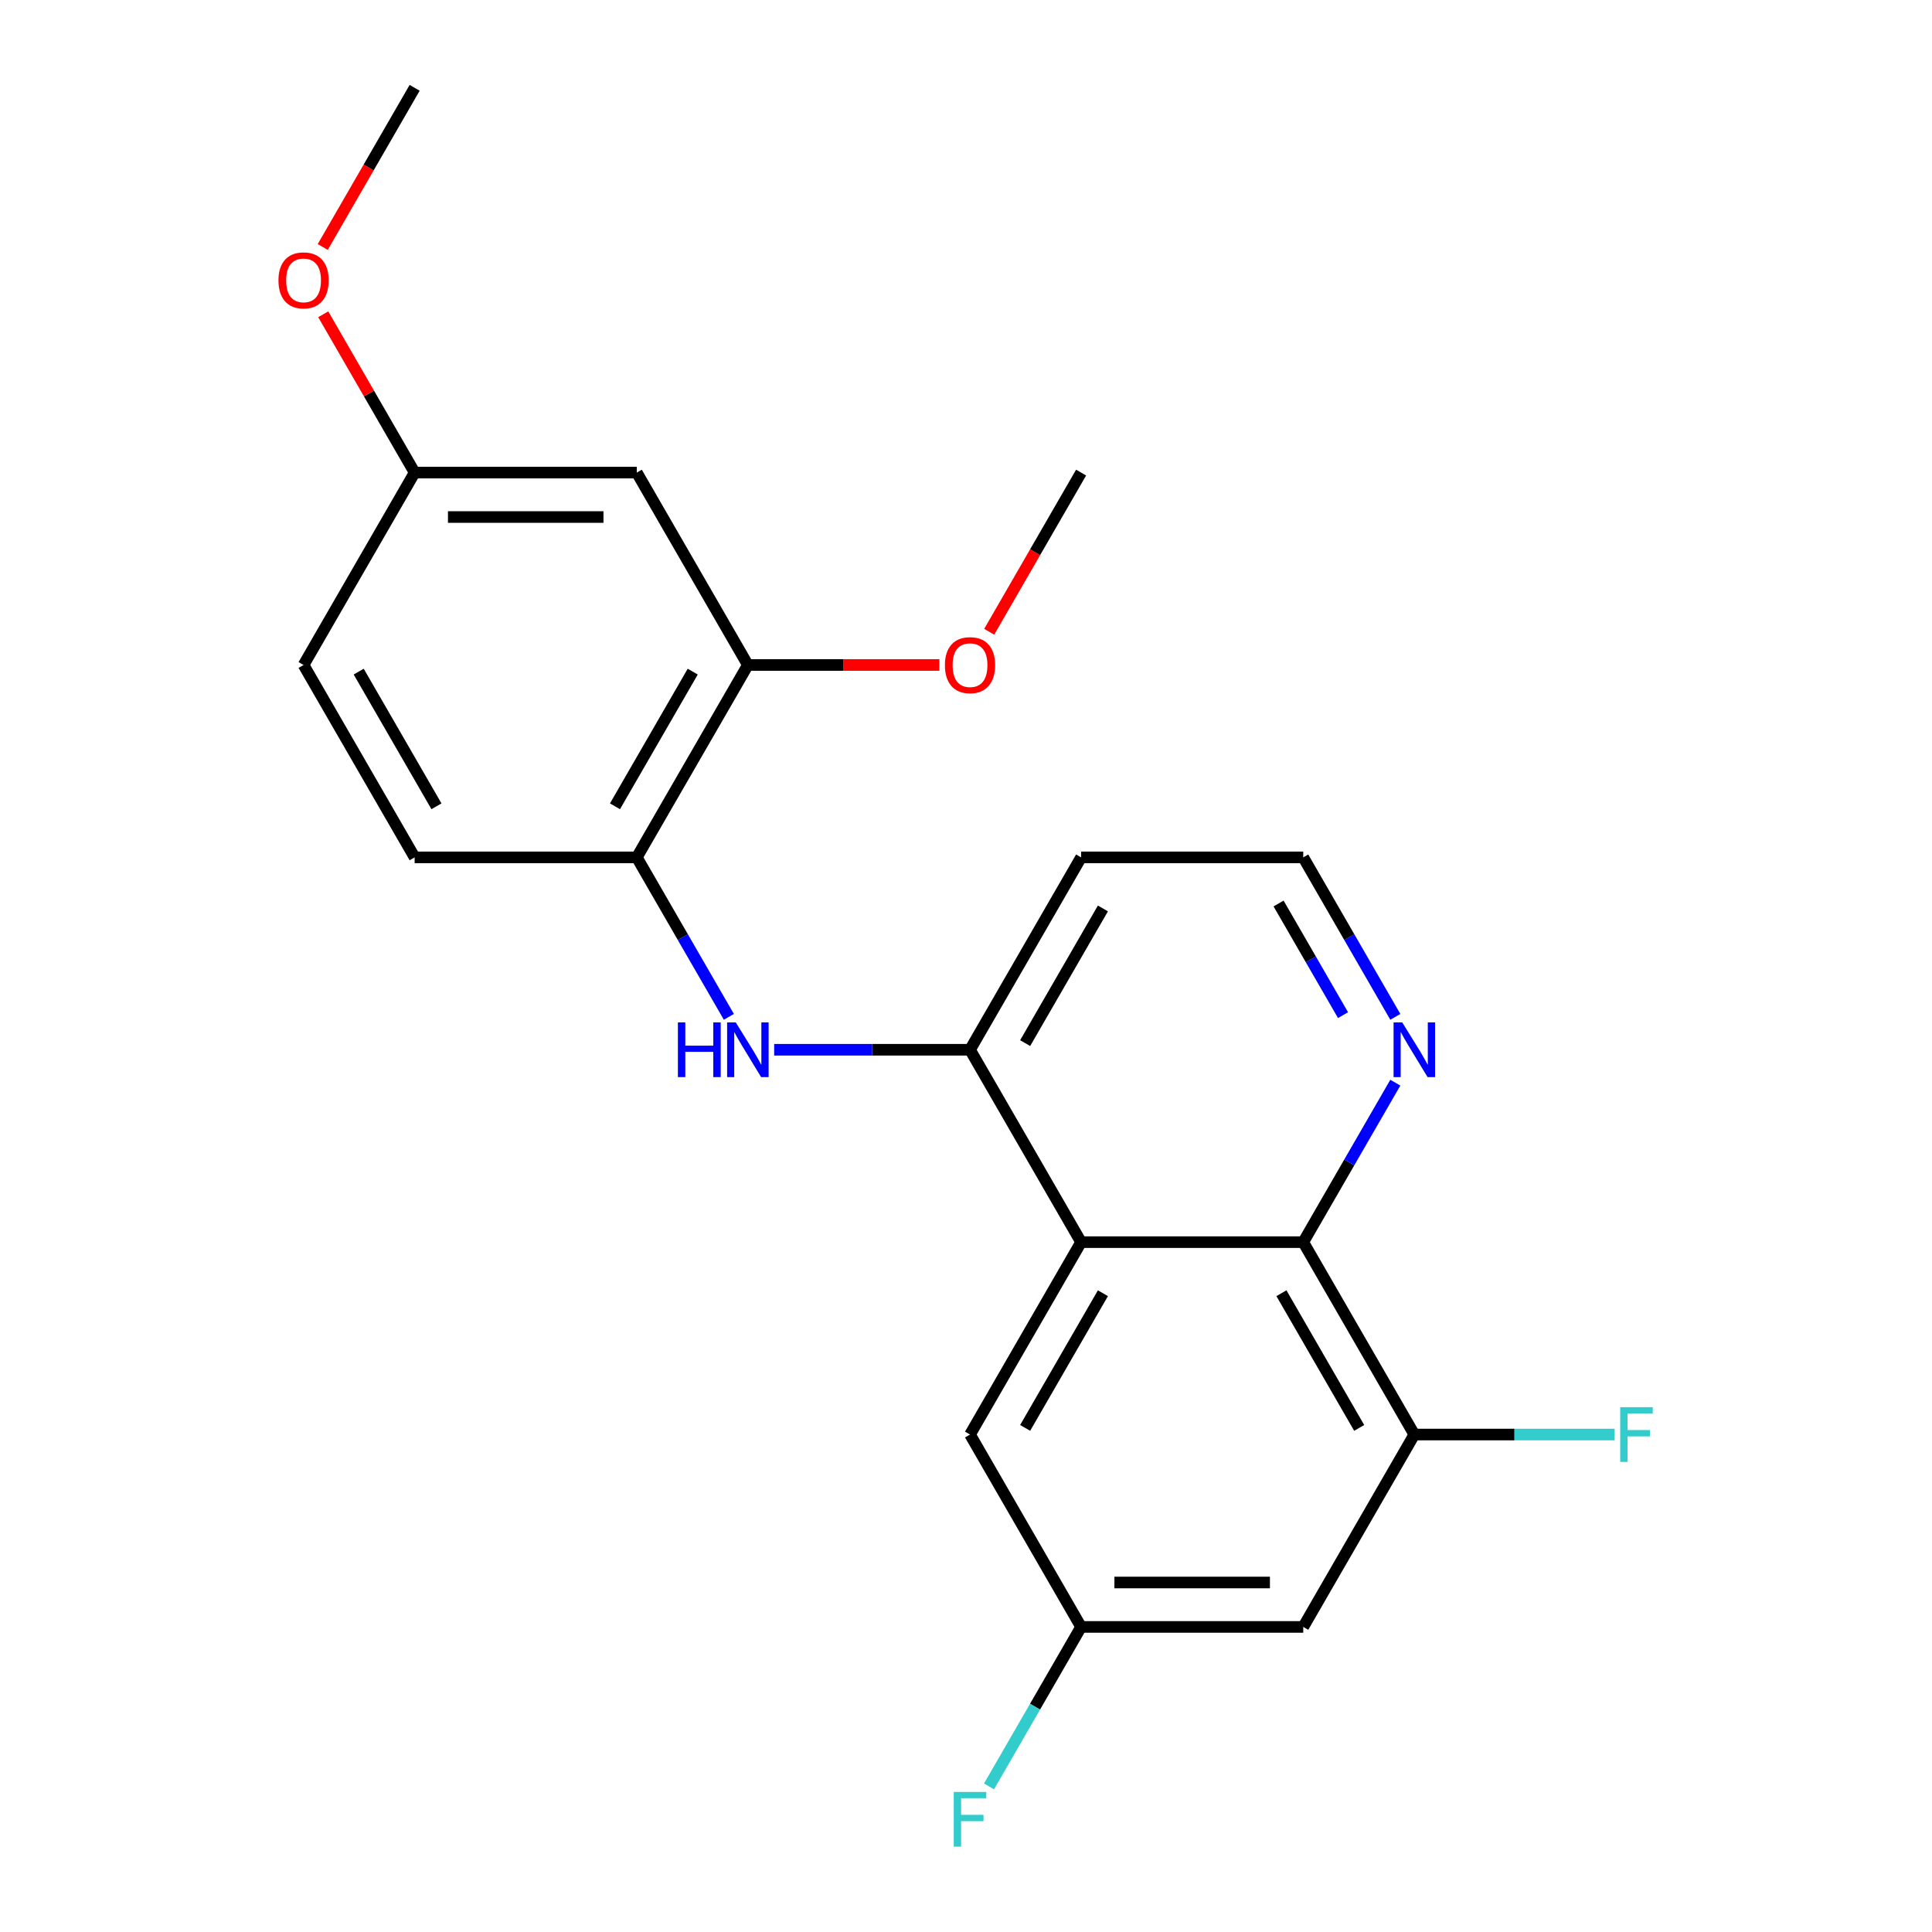 <?xml version='1.0' encoding='iso-8859-1'?>
<svg version='1.1' baseProfile='full'
              xmlns='http://www.w3.org/2000/svg'
                      xmlns:rdkit='http://www.rdkit.org/xml'
                      xmlns:xlink='http://www.w3.org/1999/xlink'
                  xml:space='preserve'
width='1000px' height='1000px' viewBox='0 0 1000 1000'>
<!-- END OF HEADER -->
<rect style='opacity:1.0;fill:#FFFFFF;stroke:none' width='1000' height='1000' x='0' y='0'> </rect>
<path class='bond-0' d='M 559.574,642.935 L 674.559,642.935' style='fill:none;fill-rule:evenodd;stroke:#000000;stroke-width:6px;stroke-linecap:butt;stroke-linejoin:miter;stroke-opacity:1' />
<path class='bond-1' d='M 559.574,642.935 L 502.081,543.355' style='fill:none;fill-rule:evenodd;stroke:#000000;stroke-width:6px;stroke-linecap:butt;stroke-linejoin:miter;stroke-opacity:1' />
<path class='bond-9' d='M 559.574,642.935 L 502.081,742.515' style='fill:none;fill-rule:evenodd;stroke:#000000;stroke-width:6px;stroke-linecap:butt;stroke-linejoin:miter;stroke-opacity:1' />
<path class='bond-9' d='M 570.866,669.371 L 530.621,739.077' style='fill:none;fill-rule:evenodd;stroke:#000000;stroke-width:6px;stroke-linecap:butt;stroke-linejoin:miter;stroke-opacity:1' />
<path class='bond-3' d='M 674.559,642.935 L 732.052,742.515' style='fill:none;fill-rule:evenodd;stroke:#000000;stroke-width:6px;stroke-linecap:butt;stroke-linejoin:miter;stroke-opacity:1' />
<path class='bond-3' d='M 663.267,669.371 L 703.512,739.077' style='fill:none;fill-rule:evenodd;stroke:#000000;stroke-width:6px;stroke-linecap:butt;stroke-linejoin:miter;stroke-opacity:1' />
<path class='bond-7' d='M 674.559,642.935 L 698.388,601.662' style='fill:none;fill-rule:evenodd;stroke:#000000;stroke-width:6px;stroke-linecap:butt;stroke-linejoin:miter;stroke-opacity:1' />
<path class='bond-7' d='M 698.388,601.662 L 722.217,560.39' style='fill:none;fill-rule:evenodd;stroke:#0000FF;stroke-width:6px;stroke-linecap:butt;stroke-linejoin:miter;stroke-opacity:1' />
<path class='bond-2' d='M 502.081,543.355 L 451.396,543.355' style='fill:none;fill-rule:evenodd;stroke:#000000;stroke-width:6px;stroke-linecap:butt;stroke-linejoin:miter;stroke-opacity:1' />
<path class='bond-2' d='M 451.396,543.355 L 400.711,543.355' style='fill:none;fill-rule:evenodd;stroke:#0000FF;stroke-width:6px;stroke-linecap:butt;stroke-linejoin:miter;stroke-opacity:1' />
<path class='bond-12' d='M 502.081,543.355 L 559.574,443.775' style='fill:none;fill-rule:evenodd;stroke:#000000;stroke-width:6px;stroke-linecap:butt;stroke-linejoin:miter;stroke-opacity:1' />
<path class='bond-12' d='M 530.621,539.916 L 570.866,470.21' style='fill:none;fill-rule:evenodd;stroke:#000000;stroke-width:6px;stroke-linecap:butt;stroke-linejoin:miter;stroke-opacity:1' />
<path class='bond-4' d='M 377.261,526.32 L 353.432,485.048' style='fill:none;fill-rule:evenodd;stroke:#0000FF;stroke-width:6px;stroke-linecap:butt;stroke-linejoin:miter;stroke-opacity:1' />
<path class='bond-4' d='M 353.432,485.048 L 329.604,443.775' style='fill:none;fill-rule:evenodd;stroke:#000000;stroke-width:6px;stroke-linecap:butt;stroke-linejoin:miter;stroke-opacity:1' />
<path class='bond-14' d='M 732.052,742.515 L 783.897,742.515' style='fill:none;fill-rule:evenodd;stroke:#000000;stroke-width:6px;stroke-linecap:butt;stroke-linejoin:miter;stroke-opacity:1' />
<path class='bond-14' d='M 783.897,742.515 L 835.742,742.515' style='fill:none;fill-rule:evenodd;stroke:#33CCCC;stroke-width:6px;stroke-linecap:butt;stroke-linejoin:miter;stroke-opacity:1' />
<path class='bond-22' d='M 732.052,742.515 L 674.559,842.095' style='fill:none;fill-rule:evenodd;stroke:#000000;stroke-width:6px;stroke-linecap:butt;stroke-linejoin:miter;stroke-opacity:1' />
<path class='bond-5' d='M 329.604,443.775 L 387.096,344.195' style='fill:none;fill-rule:evenodd;stroke:#000000;stroke-width:6px;stroke-linecap:butt;stroke-linejoin:miter;stroke-opacity:1' />
<path class='bond-5' d='M 318.312,417.339 L 358.556,347.633' style='fill:none;fill-rule:evenodd;stroke:#000000;stroke-width:6px;stroke-linecap:butt;stroke-linejoin:miter;stroke-opacity:1' />
<path class='bond-11' d='M 329.604,443.775 L 214.618,443.775' style='fill:none;fill-rule:evenodd;stroke:#000000;stroke-width:6px;stroke-linecap:butt;stroke-linejoin:miter;stroke-opacity:1' />
<path class='bond-8' d='M 387.096,344.195 L 329.604,244.615' style='fill:none;fill-rule:evenodd;stroke:#000000;stroke-width:6px;stroke-linecap:butt;stroke-linejoin:miter;stroke-opacity:1' />
<path class='bond-18' d='M 387.096,344.195 L 436.652,344.195' style='fill:none;fill-rule:evenodd;stroke:#000000;stroke-width:6px;stroke-linecap:butt;stroke-linejoin:miter;stroke-opacity:1' />
<path class='bond-18' d='M 436.652,344.195 L 486.207,344.195' style='fill:none;fill-rule:evenodd;stroke:#FF0000;stroke-width:6px;stroke-linecap:butt;stroke-linejoin:miter;stroke-opacity:1' />
<path class='bond-6' d='M 674.559,842.095 L 559.574,842.095' style='fill:none;fill-rule:evenodd;stroke:#000000;stroke-width:6px;stroke-linecap:butt;stroke-linejoin:miter;stroke-opacity:1' />
<path class='bond-6' d='M 657.311,819.098 L 576.822,819.098' style='fill:none;fill-rule:evenodd;stroke:#000000;stroke-width:6px;stroke-linecap:butt;stroke-linejoin:miter;stroke-opacity:1' />
<path class='bond-15' d='M 722.217,526.32 L 698.388,485.048' style='fill:none;fill-rule:evenodd;stroke:#0000FF;stroke-width:6px;stroke-linecap:butt;stroke-linejoin:miter;stroke-opacity:1' />
<path class='bond-15' d='M 698.388,485.048 L 674.559,443.775' style='fill:none;fill-rule:evenodd;stroke:#000000;stroke-width:6px;stroke-linecap:butt;stroke-linejoin:miter;stroke-opacity:1' />
<path class='bond-15' d='M 695.152,525.437 L 678.472,496.546' style='fill:none;fill-rule:evenodd;stroke:#0000FF;stroke-width:6px;stroke-linecap:butt;stroke-linejoin:miter;stroke-opacity:1' />
<path class='bond-15' d='M 678.472,496.546 L 661.792,467.655' style='fill:none;fill-rule:evenodd;stroke:#000000;stroke-width:6px;stroke-linecap:butt;stroke-linejoin:miter;stroke-opacity:1' />
<path class='bond-24' d='M 329.604,244.615 L 214.618,244.615' style='fill:none;fill-rule:evenodd;stroke:#000000;stroke-width:6px;stroke-linecap:butt;stroke-linejoin:miter;stroke-opacity:1' />
<path class='bond-24' d='M 312.356,267.612 L 231.866,267.612' style='fill:none;fill-rule:evenodd;stroke:#000000;stroke-width:6px;stroke-linecap:butt;stroke-linejoin:miter;stroke-opacity:1' />
<path class='bond-10' d='M 502.081,742.515 L 559.574,842.095' style='fill:none;fill-rule:evenodd;stroke:#000000;stroke-width:6px;stroke-linecap:butt;stroke-linejoin:miter;stroke-opacity:1' />
<path class='bond-16' d='M 559.574,842.095 L 535.745,883.368' style='fill:none;fill-rule:evenodd;stroke:#000000;stroke-width:6px;stroke-linecap:butt;stroke-linejoin:miter;stroke-opacity:1' />
<path class='bond-16' d='M 535.745,883.368 L 511.916,924.641' style='fill:none;fill-rule:evenodd;stroke:#33CCCC;stroke-width:6px;stroke-linecap:butt;stroke-linejoin:miter;stroke-opacity:1' />
<path class='bond-17' d='M 214.618,443.775 L 157.126,344.195' style='fill:none;fill-rule:evenodd;stroke:#000000;stroke-width:6px;stroke-linecap:butt;stroke-linejoin:miter;stroke-opacity:1' />
<path class='bond-17' d='M 225.911,417.339 L 185.666,347.633' style='fill:none;fill-rule:evenodd;stroke:#000000;stroke-width:6px;stroke-linecap:butt;stroke-linejoin:miter;stroke-opacity:1' />
<path class='bond-23' d='M 559.574,443.775 L 674.559,443.775' style='fill:none;fill-rule:evenodd;stroke:#000000;stroke-width:6px;stroke-linecap:butt;stroke-linejoin:miter;stroke-opacity:1' />
<path class='bond-13' d='M 214.618,244.615 L 157.126,344.195' style='fill:none;fill-rule:evenodd;stroke:#000000;stroke-width:6px;stroke-linecap:butt;stroke-linejoin:miter;stroke-opacity:1' />
<path class='bond-19' d='M 214.618,244.615 L 190.963,203.642' style='fill:none;fill-rule:evenodd;stroke:#000000;stroke-width:6px;stroke-linecap:butt;stroke-linejoin:miter;stroke-opacity:1' />
<path class='bond-19' d='M 190.963,203.642 L 167.307,162.669' style='fill:none;fill-rule:evenodd;stroke:#FF0000;stroke-width:6px;stroke-linecap:butt;stroke-linejoin:miter;stroke-opacity:1' />
<path class='bond-20' d='M 512.009,327 L 535.791,285.807' style='fill:none;fill-rule:evenodd;stroke:#FF0000;stroke-width:6px;stroke-linecap:butt;stroke-linejoin:miter;stroke-opacity:1' />
<path class='bond-20' d='M 535.791,285.807 L 559.574,244.615' style='fill:none;fill-rule:evenodd;stroke:#000000;stroke-width:6px;stroke-linecap:butt;stroke-linejoin:miter;stroke-opacity:1' />
<path class='bond-21' d='M 167.053,127.84 L 190.836,86.647' style='fill:none;fill-rule:evenodd;stroke:#FF0000;stroke-width:6px;stroke-linecap:butt;stroke-linejoin:miter;stroke-opacity:1' />
<path class='bond-21' d='M 190.836,86.647 L 214.618,45.455' style='fill:none;fill-rule:evenodd;stroke:#000000;stroke-width:6px;stroke-linecap:butt;stroke-linejoin:miter;stroke-opacity:1' />
<path  class='atom-3' d='M 350.876 529.195
L 354.716 529.195
L 354.716 541.235
L 369.196 541.235
L 369.196 529.195
L 373.036 529.195
L 373.036 557.515
L 369.196 557.515
L 369.196 544.435
L 354.716 544.435
L 354.716 557.515
L 350.876 557.515
L 350.876 529.195
' fill='#0000FF'/>
<path  class='atom-3' d='M 380.836 529.195
L 390.116 544.195
Q 391.036 545.675, 392.516 548.355
Q 393.996 551.035, 394.076 551.195
L 394.076 529.195
L 397.836 529.195
L 397.836 557.515
L 393.956 557.515
L 383.996 541.115
Q 382.836 539.195, 381.596 536.995
Q 380.396 534.795, 380.036 534.115
L 380.036 557.515
L 376.356 557.515
L 376.356 529.195
L 380.836 529.195
' fill='#0000FF'/>
<path  class='atom-8' d='M 725.792 529.195
L 735.072 544.195
Q 735.992 545.675, 737.472 548.355
Q 738.952 551.035, 739.032 551.195
L 739.032 529.195
L 742.792 529.195
L 742.792 557.515
L 738.912 557.515
L 728.952 541.115
Q 727.792 539.195, 726.552 536.995
Q 725.352 534.795, 724.992 534.115
L 724.992 557.515
L 721.312 557.515
L 721.312 529.195
L 725.792 529.195
' fill='#0000FF'/>
<path  class='atom-15' d='M 838.617 728.355
L 855.457 728.355
L 855.457 731.595
L 842.417 731.595
L 842.417 740.195
L 854.017 740.195
L 854.017 743.475
L 842.417 743.475
L 842.417 756.675
L 838.617 756.675
L 838.617 728.355
' fill='#33CCCC'/>
<path  class='atom-17' d='M 493.661 927.515
L 510.501 927.515
L 510.501 930.755
L 497.461 930.755
L 497.461 939.355
L 509.061 939.355
L 509.061 942.635
L 497.461 942.635
L 497.461 955.835
L 493.661 955.835
L 493.661 927.515
' fill='#33CCCC'/>
<path  class='atom-19' d='M 489.081 344.275
Q 489.081 337.475, 492.441 333.675
Q 495.801 329.875, 502.081 329.875
Q 508.361 329.875, 511.721 333.675
Q 515.081 337.475, 515.081 344.275
Q 515.081 351.155, 511.681 355.075
Q 508.281 358.955, 502.081 358.955
Q 495.841 358.955, 492.441 355.075
Q 489.081 351.195, 489.081 344.275
M 502.081 355.755
Q 506.401 355.755, 508.721 352.875
Q 511.081 349.955, 511.081 344.275
Q 511.081 338.715, 508.721 335.915
Q 506.401 333.075, 502.081 333.075
Q 497.761 333.075, 495.401 335.875
Q 493.081 338.675, 493.081 344.275
Q 493.081 349.995, 495.401 352.875
Q 497.761 355.755, 502.081 355.755
' fill='#FF0000'/>
<path  class='atom-20' d='M 144.126 145.115
Q 144.126 138.315, 147.486 134.515
Q 150.846 130.715, 157.126 130.715
Q 163.406 130.715, 166.766 134.515
Q 170.126 138.315, 170.126 145.115
Q 170.126 151.995, 166.726 155.915
Q 163.326 159.795, 157.126 159.795
Q 150.886 159.795, 147.486 155.915
Q 144.126 152.035, 144.126 145.115
M 157.126 156.595
Q 161.446 156.595, 163.766 153.715
Q 166.126 150.795, 166.126 145.115
Q 166.126 139.555, 163.766 136.755
Q 161.446 133.915, 157.126 133.915
Q 152.806 133.915, 150.446 136.715
Q 148.126 139.515, 148.126 145.115
Q 148.126 150.835, 150.446 153.715
Q 152.806 156.595, 157.126 156.595
' fill='#FF0000'/>
</svg>
